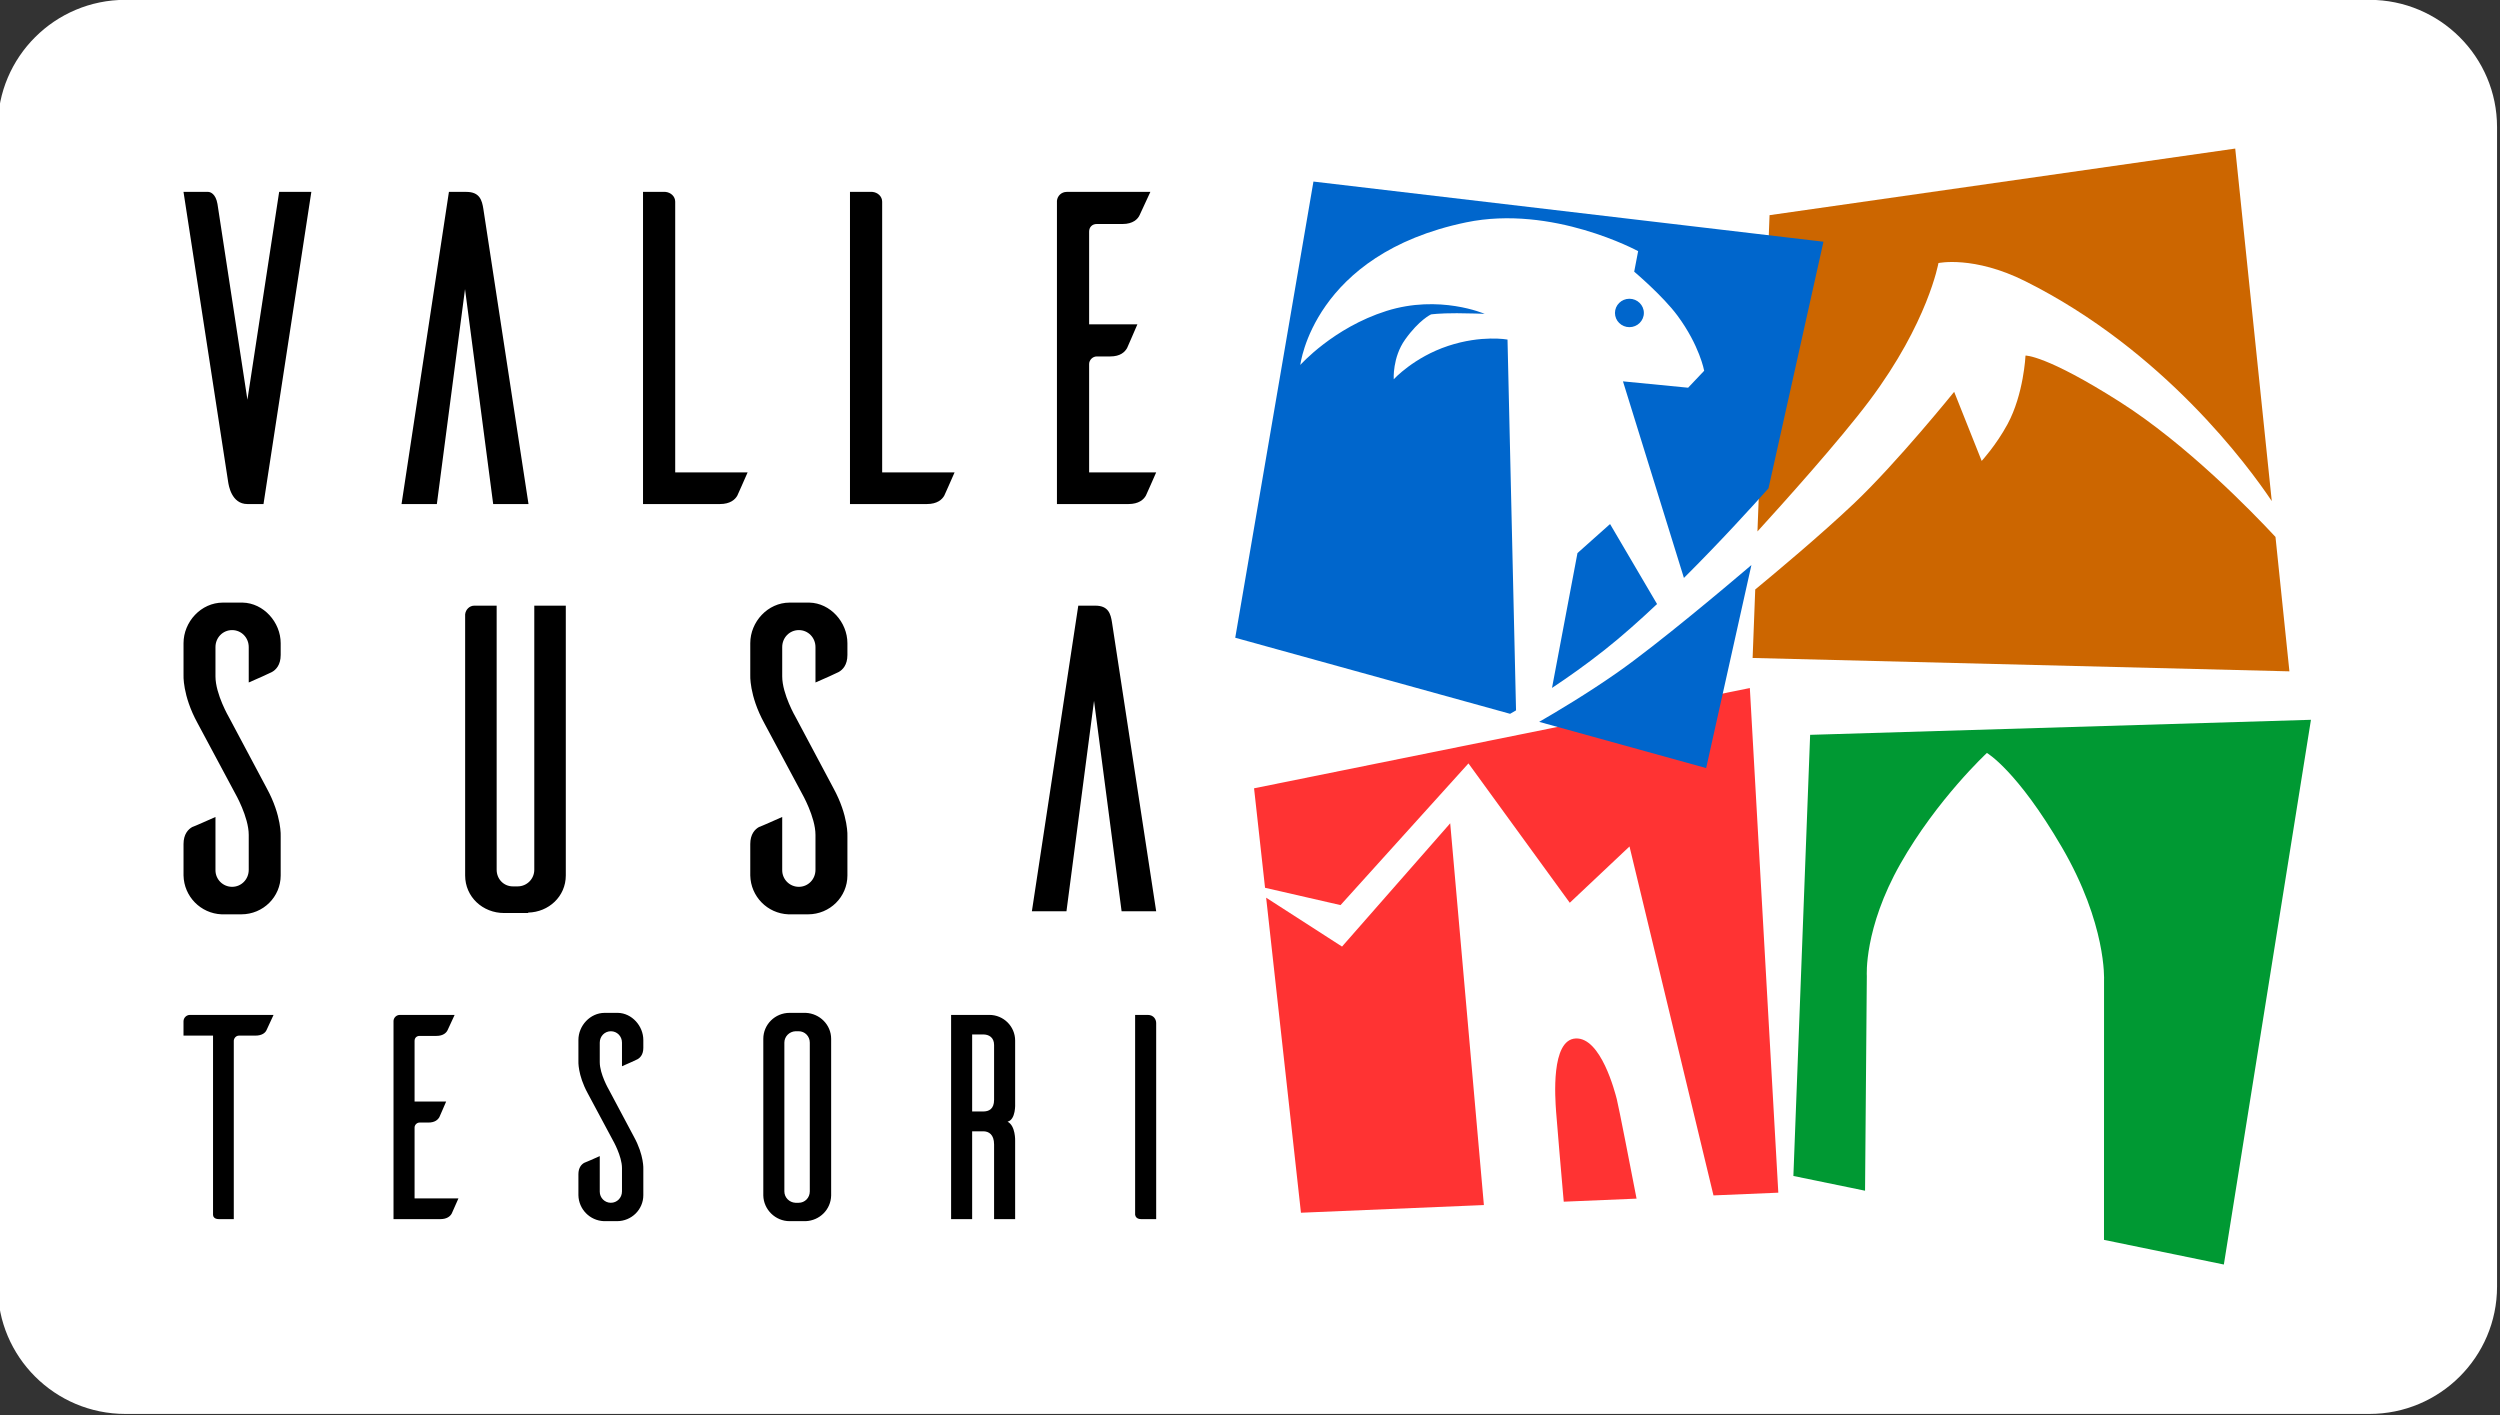 <?xml version="1.0" encoding="UTF-8" standalone="no"?>
<!DOCTYPE svg PUBLIC "-//W3C//DTD SVG 1.1//EN" "http://www.w3.org/Graphics/SVG/1.1/DTD/svg11.dtd">
<svg width="100%" height="100%" viewBox="0 0 212 120" version="1.1" xmlns="http://www.w3.org/2000/svg" xmlns:xlink="http://www.w3.org/1999/xlink" xml:space="preserve" xmlns:serif="http://www.serif.com/" style="fill-rule:evenodd;clip-rule:evenodd;stroke-linejoin:round;stroke-miterlimit:2;">
    <rect x="0" y="0" width="212" height="120" fill="#333333" stroke="none"/>
    <g transform="matrix(1,0,0,1,-240,-73)">
        <g transform="matrix(1.111,0,0,1.348,0,0)">
            <g id="LOGO" transform="matrix(0.135,0,0,0.111,305.157,38.787)">
                <g transform="matrix(8.564,0,0,7.03,-6656.32,-213.144)">
                    <path d="M865,60.261C865,54.598 861.226,50 856.577,50L708.423,50C703.774,50 700,54.598 700,60.261L700,153.739C700,159.402 703.774,164 708.423,164L856.577,164C861.226,164 865,159.402 865,153.739L865,60.261Z" style="fill:white;"/>
                </g>
                <g transform="matrix(0.947,0,0,0.947,2.364,28.372)">
                    <g transform="matrix(1.011,0,0,1,-7.192,0)">
                        <path d="M351.547,469.005C362.668,459.713 390.332,436.323 410.127,417.264C435.44,392.893 469.021,350.72 469.021,350.72L485.274,392.081C485.274,392.081 493.768,382.74 500.538,370.071C510.11,352.163 511.156,329.028 511.156,329.028C511.156,329.028 523.09,328.542 566.855,356.727C606.359,382.168 645.093,422.65 658.772,437.558L667,518L350,510L351.547,469.005ZM656.577,416.099C642.872,395.356 592.667,325.82 510.878,284.455C480.533,269.108 459.735,273.662 459.735,273.662C459.735,273.662 453.618,309.175 419.077,355.903C401.332,379.907 367.474,418.032 352.857,434.277L360,245L635,205.144L656.577,416.099Z" style="fill:rgb(204,102,0);"/>
                    </g>
                    <path d="M186.219,837.401L77,842L56.216,653.463L101.526,682.716L166.111,608.934L186.219,837.401ZM233.89,835.394C232.744,822.236 229.747,787.663 229.322,781.426C228.795,773.69 226.063,738.474 241.017,737.713C256.123,736.944 264.506,769.957 265.562,774.015C266.713,778.438 274.396,818.138 277.368,833.563L233.89,835.394ZM55.563,647.533L49,588L345,528L362,830L323.295,831.63L273.156,622.801L237.494,656.497L177.007,573.097L100.634,657.894L55.563,647.533Z" style="fill:rgb(255,51,51);"/>
                    <path d="M413.786,828.824L371,820L381,556L680,547L628,873L556.441,858.243L556.474,702.684C556.474,702.684 558.098,669.339 531.29,623.252C504.483,577.166 486.546,566.838 486.546,566.838C486.546,566.838 456.806,594.473 434.932,633.106C412.949,671.933 414.843,700.331 414.843,700.331L413.786,828.824Z" style="fill:rgb(0,153,51);"/>
                    <g transform="matrix(1.015,0,0,1,-4.863,0.891)">
                        <path d="M319,575L220.773,547.341C230.416,541.693 249.001,530.466 266.736,517.829C290.695,500.757 331.566,465.681 345.612,453.512L319,575ZM203.674,542.525L42,497L88,224L388,260L355.674,407.574C346.518,418.03 327.419,439.443 305.92,461.215L270.064,343.567L308.387,347.369L317.831,337.231C317.831,337.231 315.194,322.23 302.117,304.223C293.53,292.399 276.674,277.928 276.674,277.928L278.988,265.651C278.988,265.651 228.54,237.672 177.757,248.426C87.754,267.484 80.279,333.747 80.279,333.747C80.279,333.747 99.661,311.5 130.899,301.445C162.137,291.391 188.704,303.166 188.704,303.166C188.704,303.166 179.709,302.796 172.389,302.787C161.702,302.774 157.158,303.505 157.158,303.505C157.158,303.505 150.198,306.739 141.95,318.51C134.383,329.309 135.232,342.32 135.232,342.32C135.232,342.32 147.002,329.166 167.263,322.333C186.95,315.694 202.153,318.554 202.153,318.554L207.166,540.465C205.949,541.191 204.784,541.878 203.674,542.525ZM290.111,476.825L262.469,428.952L243.301,446.341L228.326,527.035C237.83,520.637 248.44,512.992 259.386,504.19C269.244,496.264 279.742,486.783 290.111,476.825ZM273.86,294.134C278.551,294.134 282.36,297.942 282.36,302.634C282.36,307.325 278.551,311.134 273.86,311.134C269.169,311.134 265.36,307.325 265.36,302.634C265.36,297.942 269.169,294.134 273.86,294.134Z" style="fill:rgb(0,102,204);"/>
                    </g>
                    <g transform="matrix(7.259,0,0,7.259,-619.415,210.436)">
                        <g transform="matrix(1,0,0,1,0,3.402)">
                            <path d="M39.686,84.297L38.603,84.297C37.449,84.249 36.535,83.311 36.511,82.156L36.511,80.425C36.511,79.872 36.776,79.607 36.992,79.487C37.136,79.439 37.834,79.126 38.267,78.934L38.267,81.868C38.267,82.373 38.676,82.782 39.181,82.782C39.686,82.782 40.095,82.373 40.095,81.844L40.095,79.92C40.095,78.934 39.349,77.635 39.349,77.635L37.281,73.763C36.439,72.223 36.511,71.093 36.511,71.093L36.511,69.361C36.511,68.183 37.473,67.124 38.676,67.124L39.758,67.124C40.912,67.148 41.85,68.207 41.85,69.361L41.85,70.011C41.85,70.564 41.586,70.828 41.369,70.949C41.225,71.021 40.552,71.333 40.095,71.526L40.095,69.578C40.095,69.048 39.686,68.64 39.181,68.64C38.676,68.64 38.267,69.048 38.267,69.578L38.267,71.189C38.267,72.175 39.012,73.45 39.012,73.45L41.081,77.346C41.923,78.885 41.85,80.016 41.85,80.016L41.85,82.156C41.85,83.335 40.888,84.297 39.686,84.297ZM55.205,84.297L53.882,84.297C52.704,84.297 51.742,83.335 51.718,82.181L51.718,69.265C51.718,68.086 52.68,67.124 53.882,67.124L55.205,67.124C56.36,67.173 57.298,68.11 57.298,69.265L57.298,82.181C57.274,83.335 56.36,84.249 55.205,84.297ZM8.167,84.129L6.941,84.129C6.532,84.129 6.46,83.888 6.46,83.768L6.46,69L4.031,69L4.031,67.822C4.031,67.533 4.271,67.293 4.56,67.293L11.438,67.293L10.861,68.543C10.765,68.76 10.5,69 9.947,69L8.6,69C8.36,69 8.191,69.193 8.167,69.409L8.167,84.129ZM25.152,84.129L21.304,84.129L21.304,67.774C21.328,67.509 21.545,67.293 21.833,67.293L26.331,67.293L25.754,68.543C25.657,68.76 25.393,69.024 24.84,69.024L23.445,69.024C23.204,69.024 23.036,69.193 23.036,69.433L23.036,74.436L25.633,74.436C25.441,74.869 25.152,75.566 25.08,75.711C24.96,75.927 24.719,76.168 24.166,76.168L23.445,76.168C23.228,76.168 23.036,76.36 23.036,76.577L23.036,82.421L26.644,82.421C26.451,82.854 26.163,83.527 26.09,83.672C25.97,83.888 25.706,84.129 25.152,84.129ZM84.031,84.129L82.804,84.129C82.395,84.129 82.323,83.888 82.299,83.768L82.299,67.293L83.333,67.293C83.838,67.293 84.031,67.678 84.031,67.966L84.031,84.129ZM68.895,84.129L67.164,84.129L67.164,67.293L70.314,67.293C71.469,67.293 72.431,68.231 72.431,69.409L72.431,74.604C72.431,74.604 72.503,75.927 71.806,76.096C72.479,76.432 72.431,77.683 72.431,77.683L72.431,84.129L70.699,84.129L70.699,77.972C70.699,77.154 70.266,76.889 69.809,76.889L68.895,76.889L68.895,84.129ZM54.628,68.64L54.363,68.64C53.858,68.664 53.45,69.073 53.45,69.578L53.45,81.844C53.45,82.349 53.858,82.758 54.363,82.782L54.628,82.782C55.133,82.782 55.542,82.373 55.542,81.844L55.542,69.578C55.542,69.049 55.133,68.64 54.628,68.64ZM69.809,68.904L68.895,68.904L68.895,75.254L69.809,75.254C70.266,75.254 70.699,75.061 70.699,74.292L70.699,69.77C70.699,69.145 70.266,68.904 69.809,68.904Z"/>
                        </g>
                        <g transform="matrix(1,0,0,1,0,2.999)">
                            <path d="M8.784,59.404L7.164,59.404C5.437,59.332 4.069,57.928 4.033,56.2L4.033,53.609C4.033,52.781 4.429,52.385 4.753,52.205C4.969,52.133 6.013,51.665 6.66,51.377L6.66,55.768C6.66,56.524 7.272,57.136 8.028,57.136C8.784,57.136 9.396,56.524 9.396,55.732L9.396,52.853C9.396,51.377 8.28,49.433 8.28,49.433L5.185,43.638C3.925,41.335 4.033,39.643 4.033,39.643L4.033,37.051C4.033,35.288 5.473,33.704 7.272,33.704L8.892,33.704C10.62,33.74 12.024,35.324 12.024,37.051L12.024,38.023C12.024,38.851 11.628,39.247 11.304,39.427C11.088,39.535 10.08,40.003 9.396,40.291L9.396,37.375C9.396,36.583 8.784,35.971 8.028,35.971C7.272,35.971 6.66,36.583 6.66,37.375L6.66,39.787C6.66,41.263 7.776,43.17 7.776,43.17L10.872,49.001C12.132,51.305 12.024,52.997 12.024,52.997L12.024,56.2C12.024,57.964 10.584,59.404 8.784,59.404ZM55.397,59.404L53.777,59.404C52.049,59.332 50.682,57.928 50.646,56.2L50.646,53.609C50.646,52.781 51.042,52.385 51.366,52.205C51.582,52.133 52.625,51.665 53.273,51.377L53.273,55.768C53.273,56.524 53.885,57.136 54.641,57.136C55.397,57.136 56.009,56.524 56.009,55.732L56.009,52.853C56.009,51.377 54.893,49.433 54.893,49.433L51.797,43.638C50.538,41.335 50.646,39.643 50.646,39.643L50.646,37.051C50.646,35.288 52.085,33.704 53.885,33.704L55.505,33.704C57.233,33.74 58.636,35.324 58.636,37.051L58.636,38.023C58.636,38.851 58.24,39.247 57.917,39.427C57.701,39.535 56.693,40.003 56.009,40.291L56.009,37.375C56.009,36.583 55.397,35.971 54.641,35.971C53.885,35.971 53.273,36.583 53.273,37.375L53.273,39.787C53.273,41.263 54.389,43.17 54.389,43.17L57.485,49.001C58.744,51.305 58.636,52.997 58.636,52.997L58.636,56.2C58.636,57.964 57.197,59.404 55.397,59.404ZM32.378,59.296L30.399,59.296C28.635,59.296 27.195,57.964 27.195,56.2L27.195,34.676C27.231,34.28 27.555,33.956 27.951,33.956L29.787,33.956L29.787,55.732C29.787,56.488 30.363,57.1 31.119,57.1L31.515,57.1C32.271,57.1 32.882,56.488 32.882,55.732L32.882,33.956L35.474,33.956L35.474,56.2C35.474,57.928 34.07,59.224 32.378,59.26L32.378,59.296ZM76.652,59.152L73.808,59.152L77.624,33.956L79.027,33.956C80.107,33.956 80.287,34.64 80.395,35.324L84.031,59.152L81.187,59.152L78.919,41.803L76.652,59.152Z"/>
                        </g>
                        <path d="M10.611,28.578L9.288,28.578C7.964,28.578 7.744,26.997 7.707,26.777L4.031,2.843L6.053,2.843C6.237,2.843 6.678,2.99 6.825,3.836L9.288,19.975L11.898,2.843L14.545,2.843L10.611,28.578ZM24.869,28.578L21.964,28.578L25.861,2.843L27.295,2.843C28.398,2.843 28.582,3.541 28.692,4.24L32.406,28.578L29.501,28.578L27.185,10.858L24.869,28.578ZM48.148,28.578L41.825,28.578L41.825,2.843L43.663,2.843C44.104,2.88 44.472,3.211 44.472,3.652L44.472,25.968L50.428,25.968C50.133,26.63 49.692,27.659 49.582,27.88C49.398,28.211 48.994,28.578 48.148,28.578ZM65.17,28.578L58.847,28.578L58.847,2.843L60.685,2.843C61.126,2.88 61.494,3.211 61.494,3.652L61.494,25.968L67.45,25.968C67.155,26.63 66.714,27.659 66.604,27.88C66.42,28.211 66.016,28.578 65.17,28.578ZM81.751,28.578L75.869,28.578L75.869,3.578C75.906,3.174 76.236,2.843 76.678,2.843L83.553,2.843L82.67,4.755C82.523,5.086 82.119,5.49 81.273,5.49L79.141,5.49C78.773,5.49 78.516,5.747 78.516,6.115L78.516,13.762L82.486,13.762C82.192,14.424 81.751,15.49 81.641,15.711C81.457,16.041 81.089,16.409 80.244,16.409L79.141,16.409C78.81,16.409 78.516,16.703 78.516,17.034L78.516,25.968L84.031,25.968C83.736,26.63 83.295,27.659 83.185,27.88C83.001,28.211 82.597,28.578 81.751,28.578Z"/>
                    </g>
                </g>
            </g>
        </g>
    </g>
</svg>

